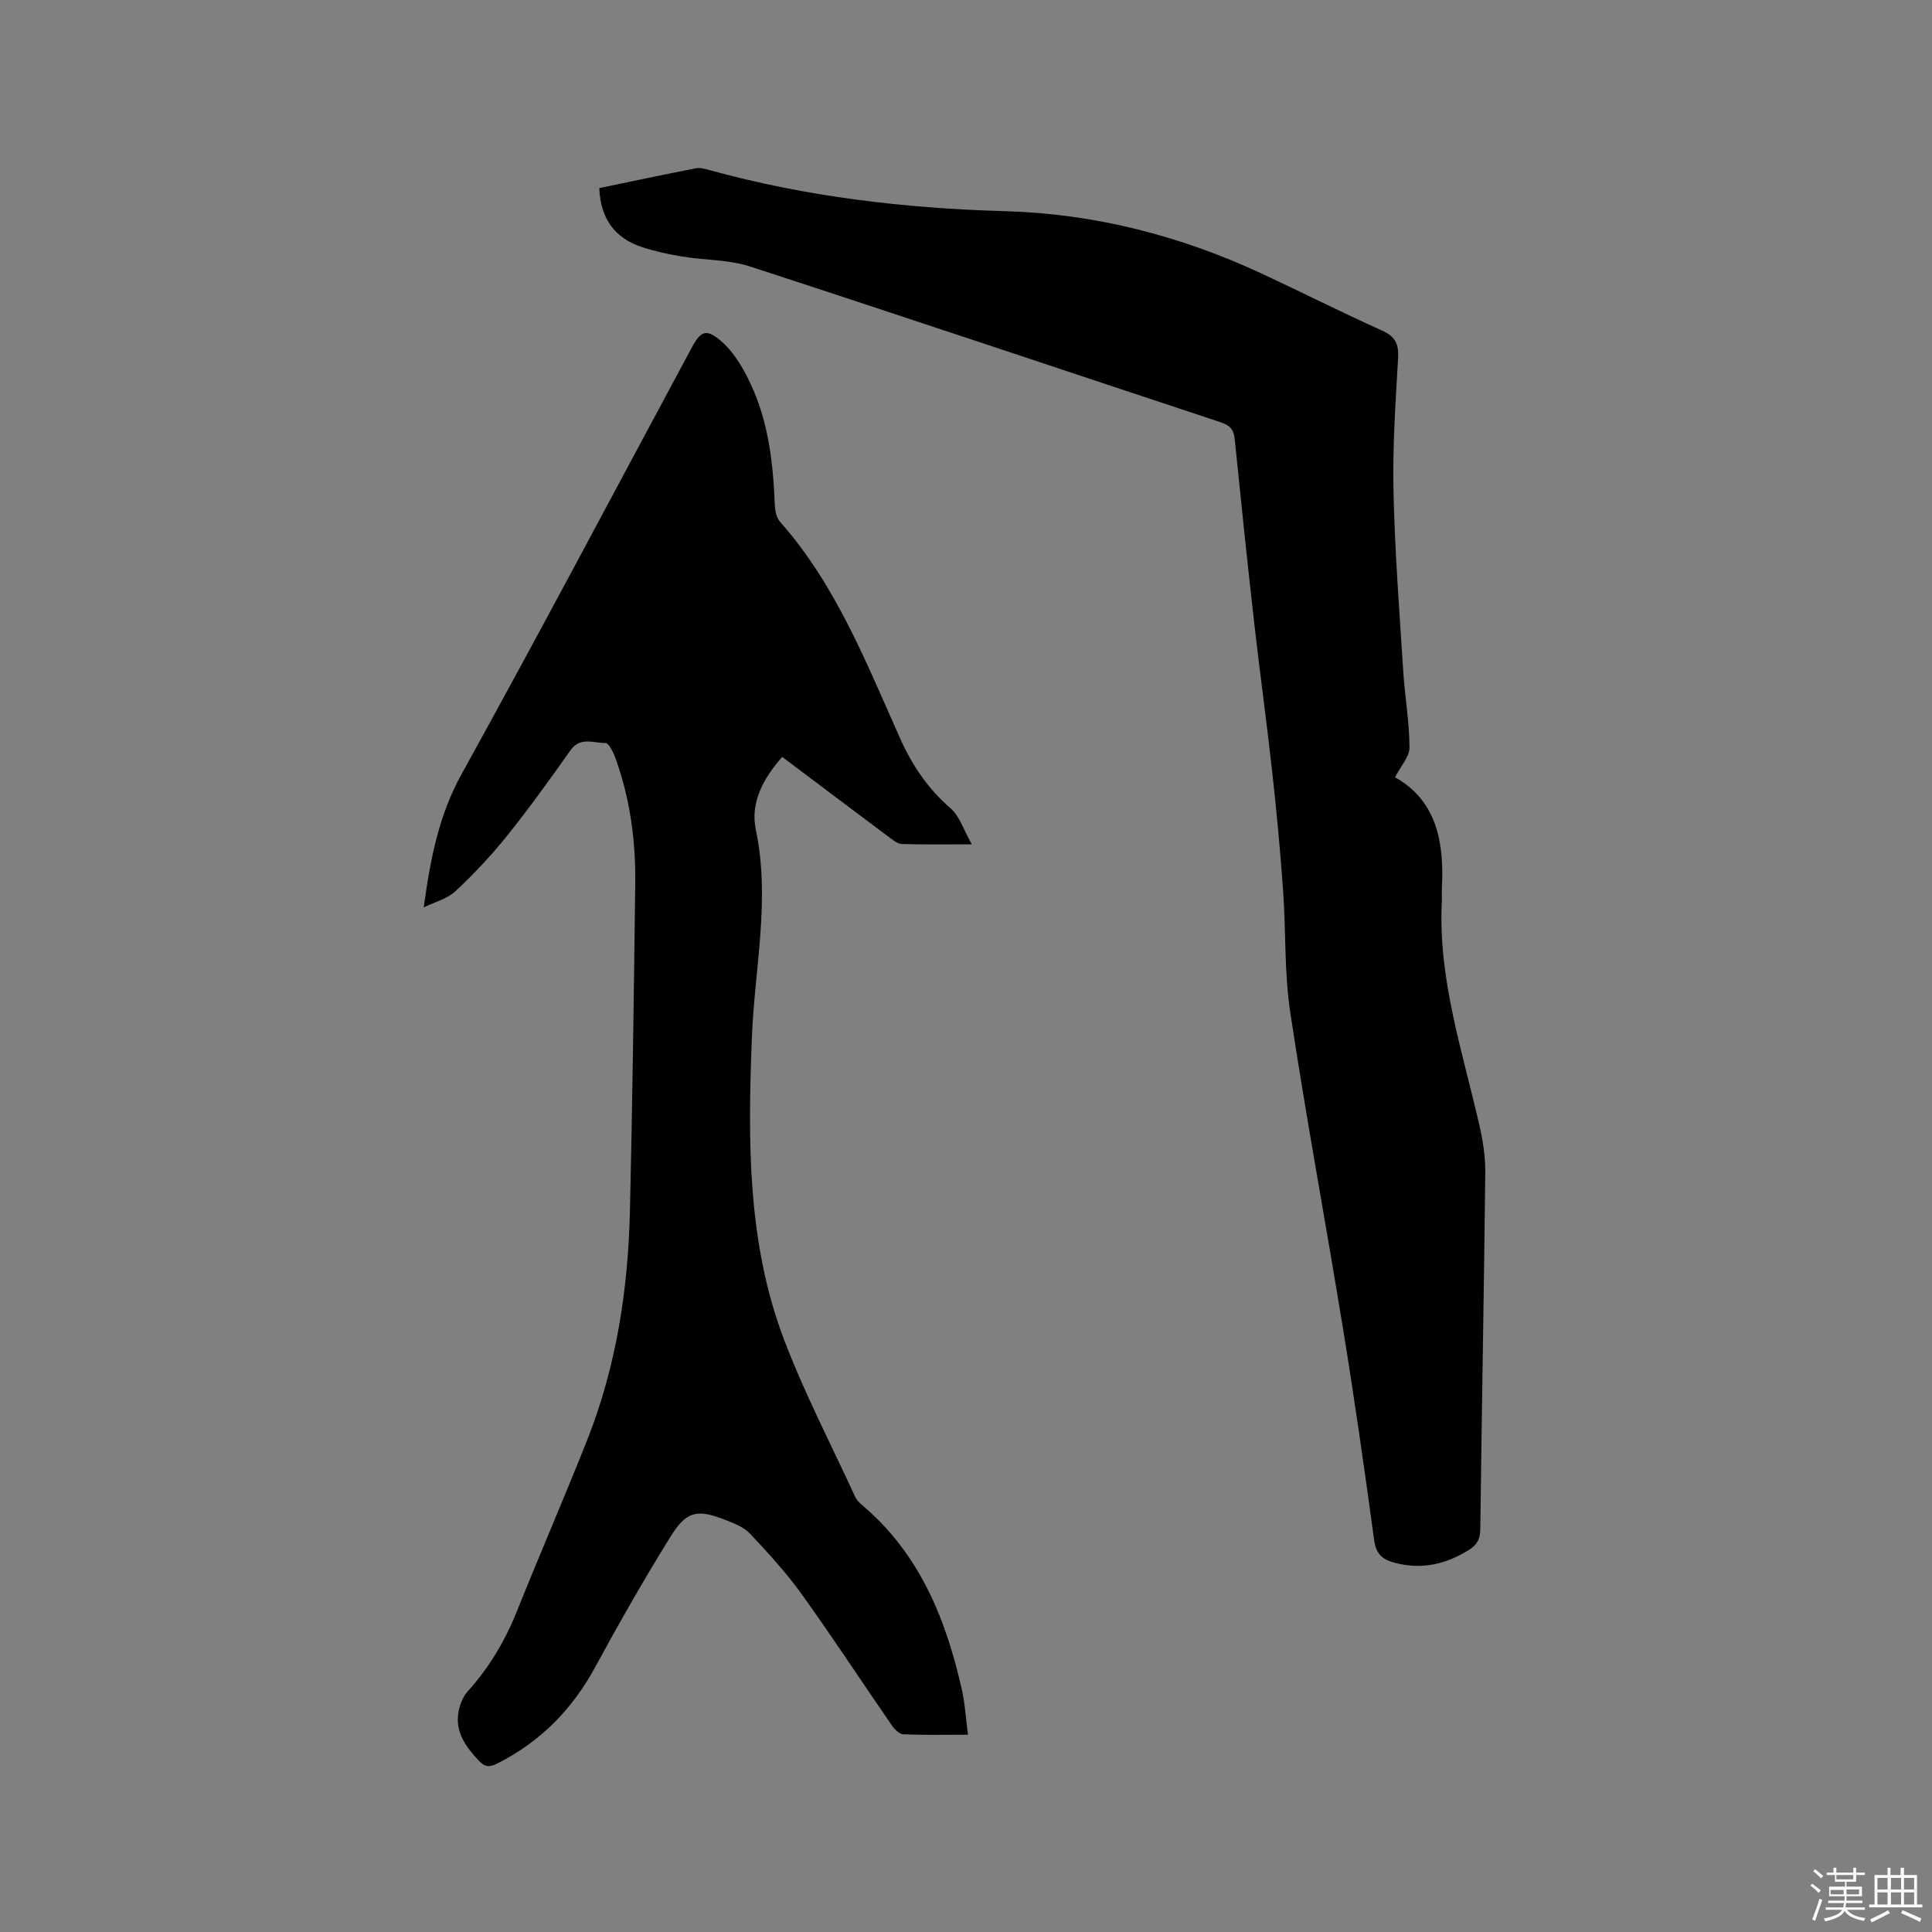 <svg enable-background="new 0 0 400 400" viewBox="0 0 400 400" xmlns="http://www.w3.org/2000/svg"><rect x="0" y="0" width="400" height="400" fill="#808080" stroke="none"/><path d="m374.8 390.4.4-.4c.7.5 1.3 1 1.8 1.4l-.5.5c-.5-.6-1.1-1.1-1.7-1.5zm1 7.3-.6-.3c.5-1.4 1.1-2.8 1.5-4.3.2.1.4.2.6.3-.5 1.3-1 2.8-1.5 4.3zm-.4-10.3.4-.4c.4.3 1 .8 1.7 1.4l-.5.5c-.4-.5-1-1-1.6-1.5zm2.5.3h1.7v-1h.6v1h3.5v-1h.6v1h1.8v.5h-1.8v1.4h-2v1h3.2v2h-3.2v.9h3.3v.5h-3.4c0 .3-.1.6-.1.9h4v.5h-3.7c.7.9 1.9 1.5 3.8 1.7-.1.2-.2.4-.3.6-2.1-.4-3.5-1.1-4-2.1-.4 1-1.8 1.7-4 2.2-.1-.2-.2-.4-.3-.6 2.1-.4 3.4-1 3.8-1.8h-3.4v-.5h3.6c.1-.3.1-.6.2-.9h-3.3v-.5h3.4c0-.3 0-.6 0-.9h-3.2v-2h3.3v-1h-2.1v-1.4h-1.7v-.5zm1.1 3.5v1h2.7c0-.3 0-.4 0-.4 0-.1 0-.2 0-.2 0-.1 0-.2 0-.3h-2.7zm1.2-3v.9h3.5v-.9zm4.7 3h-2.6v.6.4h2.6z" fill="#fbfafc"/><path d="m393.6 386.7h.6v1.5h2.7v6.1h1.1v.6h-11v-.6h1.1v-6.1h2.7v-1.5h.6v1.5h2.1v-1.5zm-2.7 8.8.4.6c-1.2.6-2.5 1.3-3.8 1.9-.1-.2-.2-.4-.3-.6 1.2-.6 2.5-1.2 3.7-1.9zm-2.2-6.7v2.4h2.1v-2.4zm0 3v2.5h2.1v-2.5zm2.8-3v2.4h2.1v-2.4zm0 3v2.5h2.1v-2.5zm6 6.1c-1.4-.7-2.7-1.3-3.9-1.8l.3-.6c1.5.6 2.7 1.2 3.9 1.7zm-1.2-9.1h-2.1v2.4h2.1zm-2.1 3v2.5h2.1v-2.5z" fill="#fbfafc"/><g fill="#010000"><path d="m87.73 187.87c1.37-10.02 3.12-19.07 7.82-27.57 16.19-29.28 31.82-58.86 47.67-88.33 1.84-3.42 2.98-3.97 5.98-1.44 2.24 1.89 3.99 4.59 5.37 7.24 4.31 8.25 5.48 17.26 5.82 26.43.05 1.3.29 2.91 1.09 3.81 11.6 13.1 17.85 29.15 24.84 44.78 2.51 5.62 5.76 10.47 10.46 14.54 1.88 1.62 2.71 4.46 4.43 7.48-5.62 0-10.05.08-14.48-.07-.93-.03-1.89-.84-2.72-1.46-7.3-5.45-14.57-10.94-22.06-16.57-3.89 4.39-6.65 9.44-5.47 15.05 3.05 14.49-.25 28.71-.81 43.05-.83 21.24-1.01 42.53 6.74 62.76 4.23 11.05 9.71 21.61 14.67 32.38.3.64.87 1.21 1.42 1.67 11.85 10.01 17.32 23.49 20.62 38.11.67 2.95.84 6.01 1.29 9.42-4.76 0-9.08.1-13.39-.08-.81-.03-1.79-1.01-2.34-1.8-6.26-9.06-12.29-18.29-18.71-27.23-3.18-4.43-6.92-8.49-10.66-12.49-1.23-1.32-3.17-2.1-4.93-2.79-6.03-2.38-8.22-2-11.61 3.47-5.46 8.8-10.6 17.81-15.54 26.92-4.76 8.78-11.36 15.46-20.26 19.96-1.58.8-2.6.77-3.84-.57-2.67-2.89-4.97-5.93-4.19-10.14.27-1.47.88-3.1 1.86-4.18 4.47-4.94 7.77-10.51 10.24-16.68 4.76-11.88 9.87-23.63 14.58-35.53 5.99-15.15 8.42-31.05 8.8-47.24.53-22.56.81-45.13 1.1-67.7.12-8.96-1.06-17.76-4.14-26.22-.42-1.15-1.35-3.03-2.01-3.02-2.44.05-5.22-1.38-7.26 1.51-4.22 5.97-8.49 11.92-13.06 17.62-3.29 4.1-6.92 7.98-10.77 11.57-1.73 1.58-4.34 2.25-6.55 3.34z"/><path d="m124.08 38.94c6.75-1.4 13.36-2.81 20-4.1.87-.17 1.89.12 2.79.37 20.03 5.53 40.46 7.93 61.21 8.51 18.53.52 36.23 5.07 53.05 12.88 8.35 3.88 16.57 8.05 24.97 11.82 2.79 1.25 3.53 2.81 3.36 5.75-.53 9.2-1.16 18.44-.95 27.64.27 12.38 1.23 24.74 2.01 37.1.33 5.29 1.28 10.55 1.3 15.83.01 1.96-1.84 3.92-3 6.18 8.76 4.93 10.21 13.64 9.7 23.19-.05.85.05 1.7 0 2.54-.82 16.08 4.33 31.14 7.81 46.49.72 3.16 1.21 6.46 1.18 9.69-.27 24.59-.73 49.18-1.03 73.78-.03 2.07-.67 3.24-2.41 4.32-4.74 2.93-9.64 4.08-15.17 2.66-2.67-.68-4-1.79-4.4-4.74-1.97-14.48-4.03-28.96-6.38-43.39-3.57-21.95-7.66-43.82-10.98-65.81-1.26-8.33-.89-16.9-1.49-25.35-.58-8.1-1.33-16.2-2.23-24.28-1.15-10.42-2.59-20.8-3.77-31.22-1.43-12.64-2.74-25.28-4.02-37.94-.2-1.99-1.06-2.83-2.94-3.45-32.45-10.73-64.85-21.63-97.35-32.22-4.44-1.45-9.39-1.3-14.08-2.07-2.81-.46-5.63-1.07-8.33-1.96-5.66-1.84-8.64-5.97-8.85-12.22z"/></g></svg>